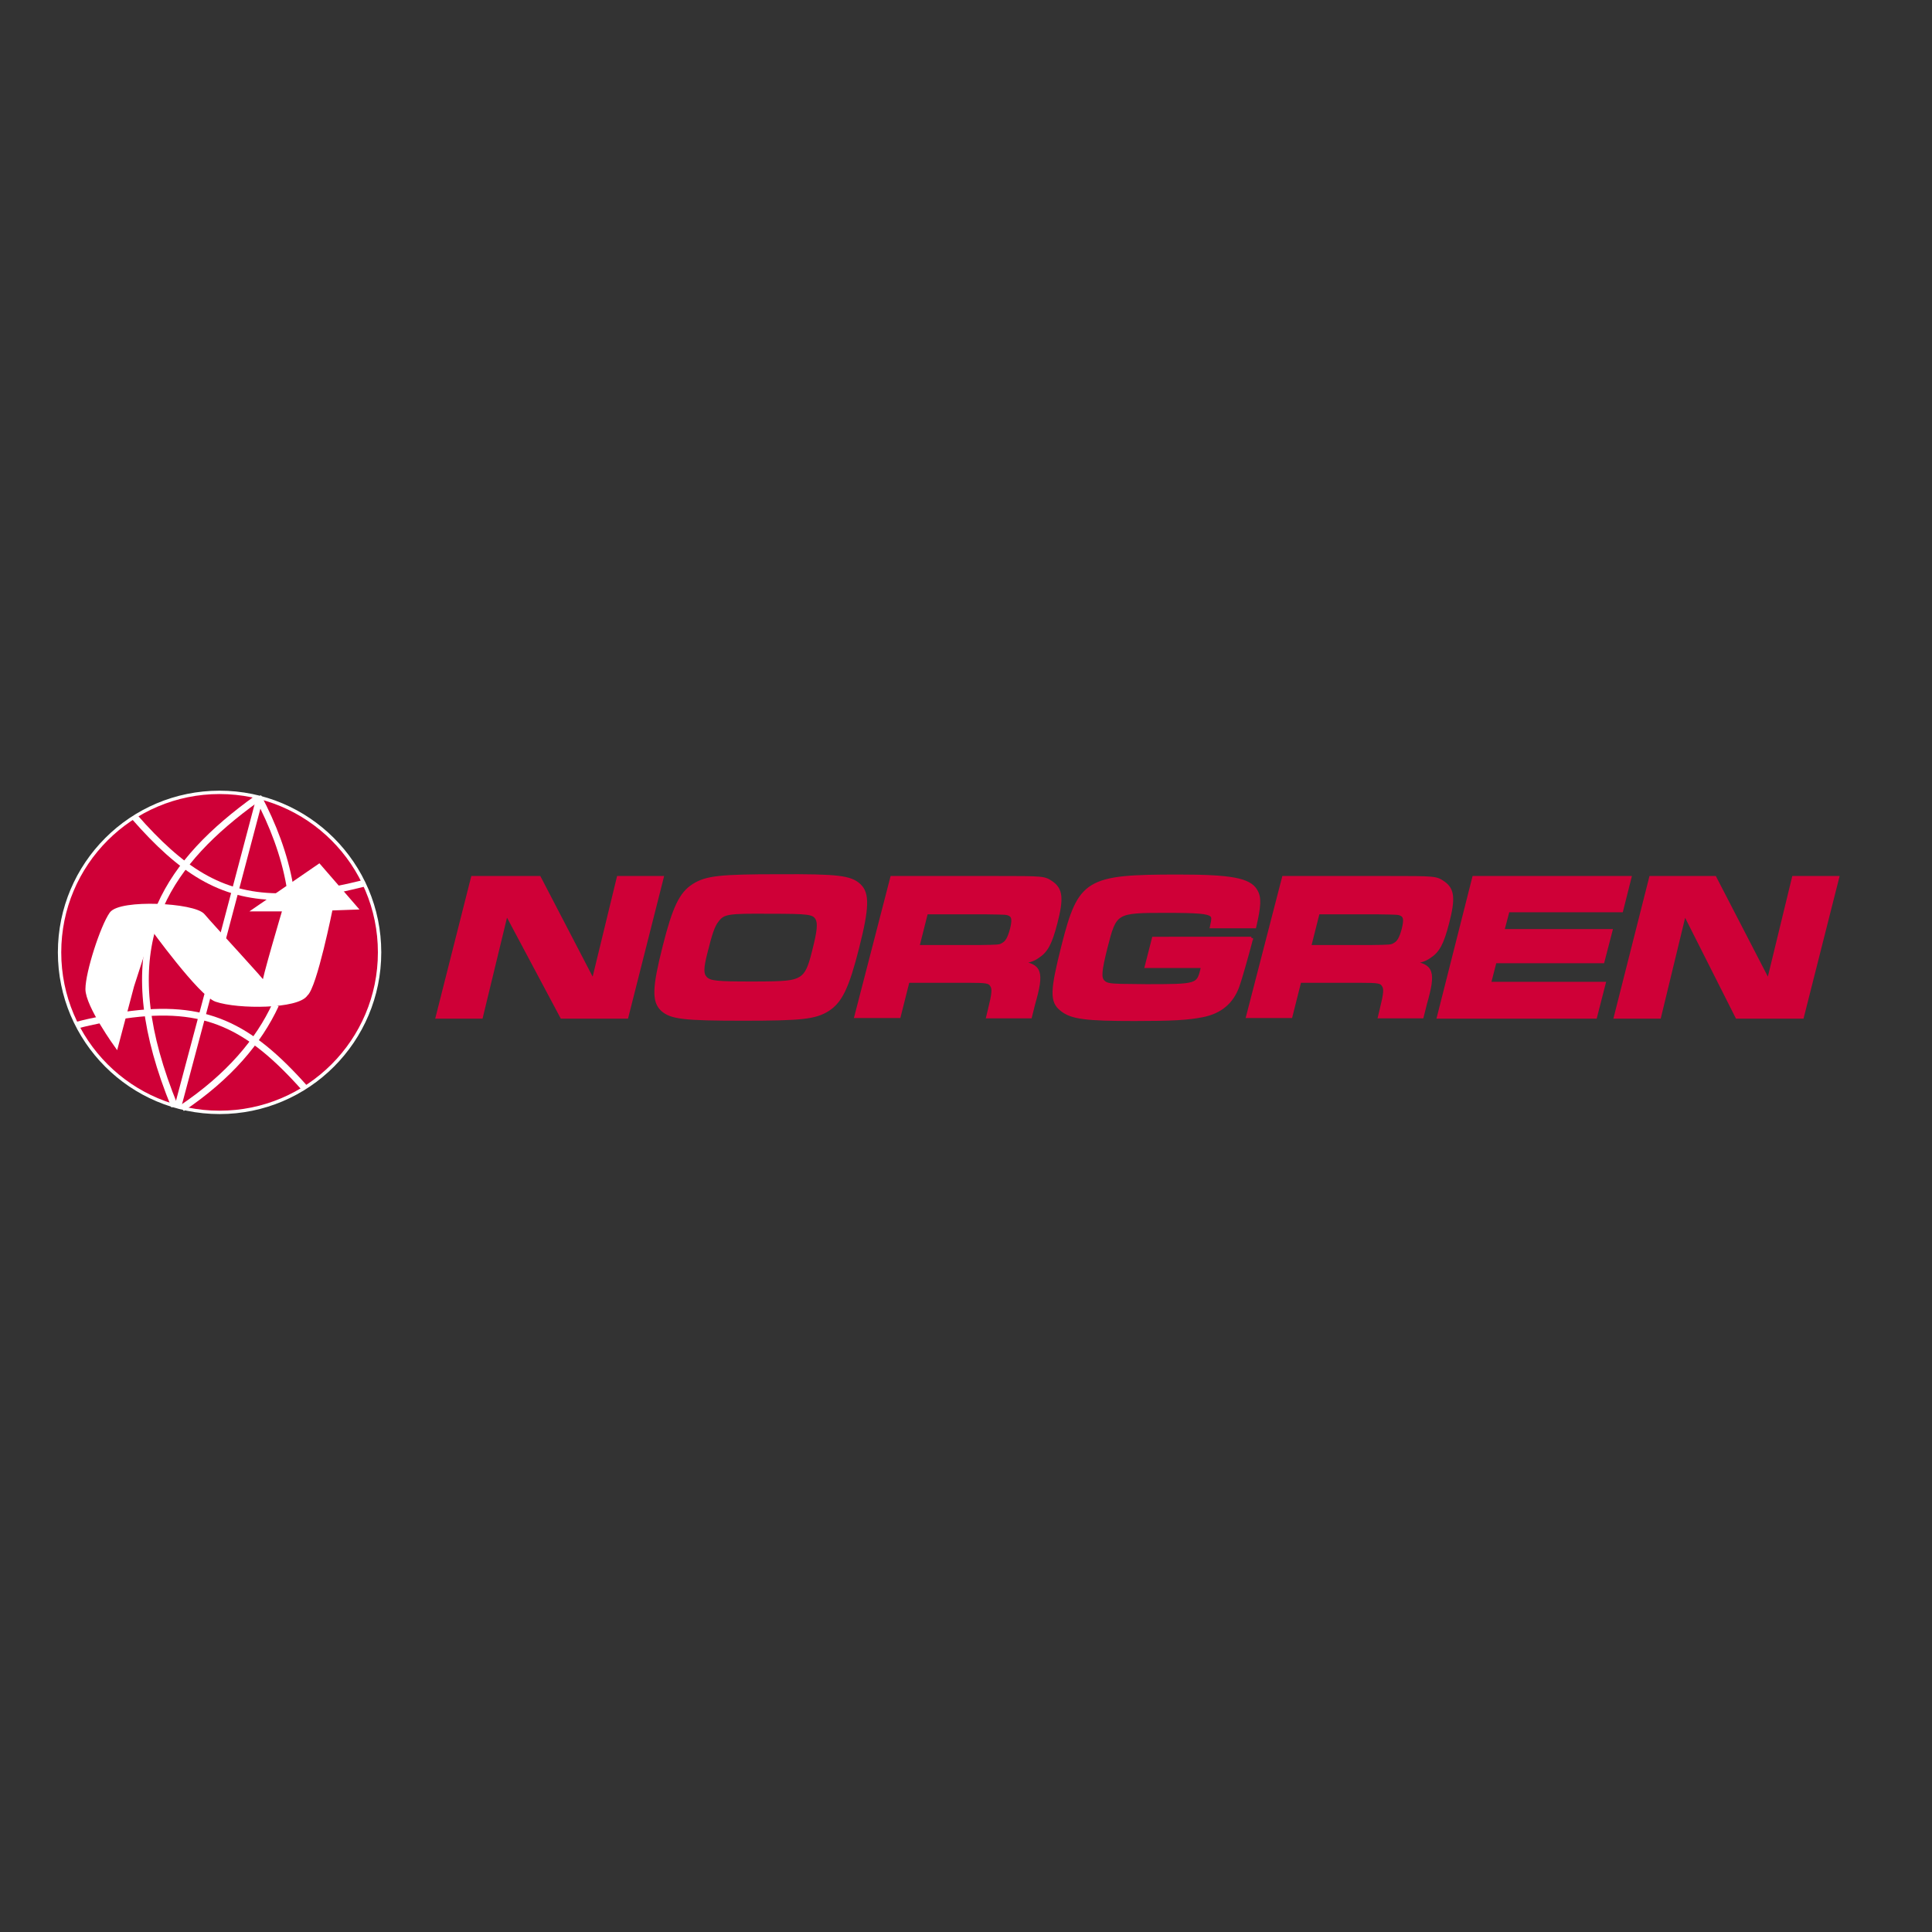 <?xml version="1.0" encoding="utf-8"?>
<!-- Generator: Adobe Illustrator 19.2.1, SVG Export Plug-In . SVG Version: 6.00 Build 0)  -->
<svg version="1.1" id="layer" xmlns="http://www.w3.org/2000/svg" xmlns:xlink="http://www.w3.org/1999/xlink" x="0px" y="0px"
	 viewBox="0 0 652 652" style="enable-background:new 0 0 652 652;" xml:space="preserve">
<rect x="0" y="0" width="652" height="652" fill="#333333" stroke="none"/>
<style type="text/css">
	.st0{fill:#CF0037;}
	.st1{fill:none;stroke:#FFFFFF;stroke-width:1.136;}
	.st2{fill:none;stroke:#FFFFFF;stroke-width:2.272;}
	.st3{fill:#FFFFFF;}
	.st4{fill:none;stroke:#CF0037;stroke-width:1.136;}
</style>
<path class="st0" d="M20.1,321.4c0,29.8,24.2,54,54,54s54-24.2,54-54c0-29.8-24.2-54-54-54S20.1,291.6,20.1,321.4"/>
<g>
	<circle class="st1" cx="74.1" cy="321.4" r="54"/>
</g>
<path class="st2" d="M51.4,313.3c-4.5,15.9-2.7,35.1,7.5,60"/>
<path class="st2" d="M86.7,269.5c-15,10.8-26.4,22.2-32.6,36.2"/>
<path class="st2" d="M93,339.1c-5.7,12.3-15.7,24.2-31.6,34.9"/>
<path class="st2" d="M87.1,268.9c5,9.4,8.9,19.6,10.7,30"/>
<line class="st2" x1="70.1" y1="335.7" x2="60" y2="373.6"/>
<line class="st2" x1="87.6" y1="269.5" x2="75.2" y2="316.4"/>
<path class="st2" d="M114.4,300c2.7-0.5,5.5-1.2,8.4-1.9"/>
<path class="st2" d="M45.4,275.7c15.8,18,28.9,26.6,48.1,26.9"/>
<path class="st2" d="M33.6,344.2c-2.4,0.5-4.8,1-7.4,1.7"/>
<path class="st2" d="M103,367.4c-19-21.4-33.7-28.7-60.9-24.8"/>
<path class="st3" d="M44.7,332.7l-5.4,20.4c0,0-9.9-13.7-9.9-19.3c0-5.6,5-21.1,8.1-25.5c3.1-4.3,28-3.1,31.1,0.6
	c3.1,3.7,21.1,23,20.5,23c-0.6,0,6.8-24.9,6.8-24.9l-9.9,0l21.7-14.9l12.4,14.3l-8.4,0.3c0,0-5.3,26.4-8.4,28.9
	c-2.8,4.3-22.8,4.5-30.4,1.9c-5.4-1.9-21.8-24.6-21.8-24.6L44.7,332.7"/>
<path class="st1" d="M44.7,332.7l-5.4,20.4c0,0-9.9-13.7-9.9-19.3c0-5.6,5-21.1,8.1-25.5c3.1-4.3,28-3.1,31.1,0.6
	c3.1,3.7,21.1,23,20.5,23c-0.6,0,6.8-24.9,6.8-24.9l-9.9,0l21.7-14.9l12.4,14.3l-8.4,0.3c0,0-5.3,26.4-8.4,28.9
	c-2.8,4.3-22.8,4.5-30.4,1.9c-5.4-1.9-21.8-24.6-21.8-24.6L44.7,332.7z"/>
<polygon class="st0" points="182,296.2 200.2,331.2 208.7,296.2 223.4,296.2 211.5,343.2 189.6,343.2 170.9,308.1 162.4,343.2 
	147.6,343.2 159.5,296.2 "/>
<polygon class="st4" points="182,296.2 200.2,331.2 208.7,296.2 223.4,296.2 211.5,343.2 189.6,343.2 170.9,308.1 162.4,343.2 
	147.6,343.2 159.5,296.2 "/>
<path class="st0" d="M290,298.8c2.9,2.7,2.8,7.5-0.6,20.9c-3.4,13.5-5.7,18.2-10,21c-4.3,2.7-8.9,3.2-28.6,3.2
	c-20,0-24.3-0.5-27.3-3.2c-3-2.8-2.8-7.5,0.7-21.3c3.3-13.1,5.6-17.9,9.9-20.6c4.3-2.7,8.9-3.2,28.8-3.2S287,296,290,298.8
	 M242,310.7c-1.3,1.6-2.2,4.3-3.7,10.3c-1.5,5.8-1.5,7.7-0.2,9.1c1.5,1.5,3.8,1.7,15.8,1.7c11.6,0,14-0.3,16.3-1.7
	c2-1.3,3-3.3,4.4-9c1.8-7,2-9.6,1.1-11.2c-1.2-1.9-2.7-2.1-15.9-2.1C245.5,307.7,244.1,307.9,242,310.7"/>
<path class="st4" d="M242,310.7c-1.3,1.6-2.2,4.3-3.7,10.3c-1.5,5.8-1.5,7.7-0.2,9.1c1.5,1.5,3.8,1.7,15.8,1.7
	c11.6,0,14-0.3,16.3-1.7c2-1.3,3-3.3,4.4-9c1.8-7,2-9.6,1.1-11.2c-1.2-1.9-2.7-2.1-15.9-2.1C245.5,307.7,244.1,307.9,242,310.7z"/>
<path class="st4" d="M290,298.8c2.9,2.7,2.8,7.5-0.6,20.9c-3.4,13.5-5.7,18.2-10,21c-4.3,2.7-8.9,3.2-28.6,3.2
	c-20,0-24.3-0.5-27.3-3.2c-3-2.8-2.8-7.5,0.7-21.3c3.3-13.1,5.6-17.9,9.9-20.6c4.3-2.7,8.9-3.2,28.8-3.2
	C282.7,295.5,287,296,290,298.8z"/>
<path class="st0" d="M301,296.2h35c16.4,0,16.4,0,19,1.8c3.1,2.2,3.4,5.3,1.3,13.4c-1.8,7-3.2,9.6-6.2,11.5c-1.6,1.1-3.1,1.5-6.1,2
	c7.1,0.8,7.9,3,4.8,13.8l-1.1,4.4h-14.3l0.6-2.5c1.3-5.3,1.5-7,0.6-8.2c-0.7-1.1-1.7-1.3-7.7-1.3h-20.5l-3,11.9h-14.5L301,296.2
	 M330,319.5c7.3-0.1,7.3-0.1,8.5-0.8c1.3-0.7,2.1-2.1,2.9-5.1c0.8-3.2,0.6-4.5-0.8-5.1c-0.9-0.4-1.1-0.4-7.6-0.5h-20.4l-2.9,11.5
	H330z"/>
<path class="st4" d="M330,319.5c7.3-0.1,7.3-0.1,8.5-0.8c1.3-0.7,2.1-2.1,2.9-5.1c0.8-3.2,0.6-4.5-0.8-5.1c-0.9-0.4-1.1-0.4-7.6-0.5
	h-20.4l-2.9,11.5H330z"/>
<path class="st4" d="M301,296.2h35c16.4,0,16.4,0,19,1.8c3.1,2.2,3.4,5.3,1.3,13.4c-1.8,7-3.2,9.6-6.2,11.5c-1.6,1.1-3.1,1.5-6.1,2
	c7.1,0.8,7.9,3,4.8,13.8l-1.1,4.4h-14.3l0.6-2.5c1.3-5.3,1.5-7,0.6-8.2c-0.7-1.1-1.7-1.3-7.7-1.3h-20.5l-3,11.9h-14.5L301,296.2z"/>
<path class="st0" d="M422.3,316.6l-0.3,1.3c-1.2,4.6-3.5,12.7-4.3,14.9c-2,5.5-5.9,8.7-11.8,9.9c-5.1,1-10.2,1.3-23.1,1.3
	c-16.3,0-21.2-0.6-24.5-3.3c-3.5-2.7-3.4-6.2,0.5-21.6c5.6-22,8-23.4,38.8-23.4c17.7,0,24,1.1,26.2,4.9c1.4,2.3,1.2,5.2-0.4,12.1
	h-14.5c0.6-2.7,0.6-3.3-0.1-3.9c-1.2-1-4.5-1.3-15.3-1.3c-17.1,0-17.2,0.1-20.3,12.2c-2,8-2.2,10.3-0.9,11.6c1,1,2.2,1.2,6.2,1.3
	l8.4,0.1c16.9,0,17.4-0.1,18.7-5.3l0.3-1.3h-19l2.4-9.4H422.3"/>
<path class="st4" d="M422.3,316.6l-0.3,1.3c-1.2,4.6-3.5,12.7-4.3,14.9c-2,5.5-5.9,8.7-11.8,9.9c-5.1,1-10.2,1.3-23.1,1.3
	c-16.3,0-21.2-0.6-24.5-3.3c-3.5-2.7-3.4-6.2,0.5-21.6c5.6-22,8-23.4,38.8-23.4c17.7,0,24,1.1,26.2,4.9c1.4,2.3,1.2,5.2-0.4,12.1
	h-14.5c0.6-2.7,0.6-3.3-0.1-3.9c-1.2-1-4.5-1.3-15.3-1.3c-17.1,0-17.2,0.1-20.3,12.2c-2,8-2.2,10.3-0.9,11.6c1,1,2.2,1.2,6.2,1.3
	l8.4,0.1c16.9,0,17.4-0.1,18.7-5.3l0.3-1.3h-19l2.4-9.4H422.3z"/>
<path class="st0" d="M433.2,296.2h35c16.4,0,16.4,0,19,1.8c3.1,2.2,3.4,5.3,1.3,13.4c-1.8,7-3.2,9.6-6.2,11.5
	c-1.6,1.1-3.1,1.5-6.1,2c7.1,0.8,7.9,3,4.8,13.8l-1.1,4.4h-14.3l0.6-2.5c1.3-5.3,1.5-7,0.6-8.2c-0.7-1.1-1.7-1.3-7.7-1.3h-20.5
	l-3,11.9h-14.5L433.2,296.2 M462.2,319.5c7.3-0.1,7.3-0.1,8.5-0.8c1.3-0.7,2.1-2.1,2.9-5.1c0.8-3.2,0.6-4.5-0.8-5.1
	c-0.9-0.4-1.1-0.4-7.6-0.5h-20.4l-2.9,11.5H462.2z"/>
<path class="st4" d="M462.2,319.5c7.3-0.1,7.3-0.1,8.5-0.8c1.3-0.7,2.1-2.1,2.9-5.1c0.8-3.2,0.6-4.5-0.8-5.1
	c-0.9-0.4-1.1-0.4-7.6-0.5h-20.4l-2.9,11.5H462.2z"/>
<path class="st4" d="M433.2,296.2h35c16.4,0,16.4,0,19,1.8c3.1,2.2,3.4,5.3,1.3,13.4c-1.8,7-3.2,9.6-6.2,11.5
	c-1.6,1.1-3.1,1.5-6.1,2c7.1,0.8,7.9,3,4.8,13.8l-1.1,4.4h-14.3l0.6-2.5c1.3-5.3,1.5-7,0.6-8.2c-0.7-1.1-1.7-1.3-7.7-1.3h-20.5
	l-3,11.9h-14.5L433.2,296.2z"/>
<polygon class="st0" points="550,296.2 547.2,307.3 508.9,307.3 507.1,314.1 543.6,314.1 540.9,324.5 504.5,324.5 502.6,331.9 
	541.3,331.9 538.4,343.2 485.5,343.2 497.4,296.2 "/>
<polygon class="st4" points="550,296.2 547.2,307.3 508.9,307.3 507.1,314.1 543.6,314.1 540.9,324.5 504.5,324.5 502.6,331.9 
	541.3,331.9 538.4,343.2 485.5,343.2 497.4,296.2 "/>
<polygon class="st0" points="578.7,296.2 596.8,331.2 605.3,296.2 620.1,296.2 608.2,343.2 586.2,343.2 568.5,308.1 560,343.2 
	545.2,343.2 557.1,296.2 "/>
<polygon class="st4" points="578.7,296.2 596.8,331.2 605.3,296.2 620.1,296.2 608.2,343.2 586.2,343.2 568.5,308.1 560,343.2 
	545.2,343.2 557.1,296.2 "/>
</svg>
